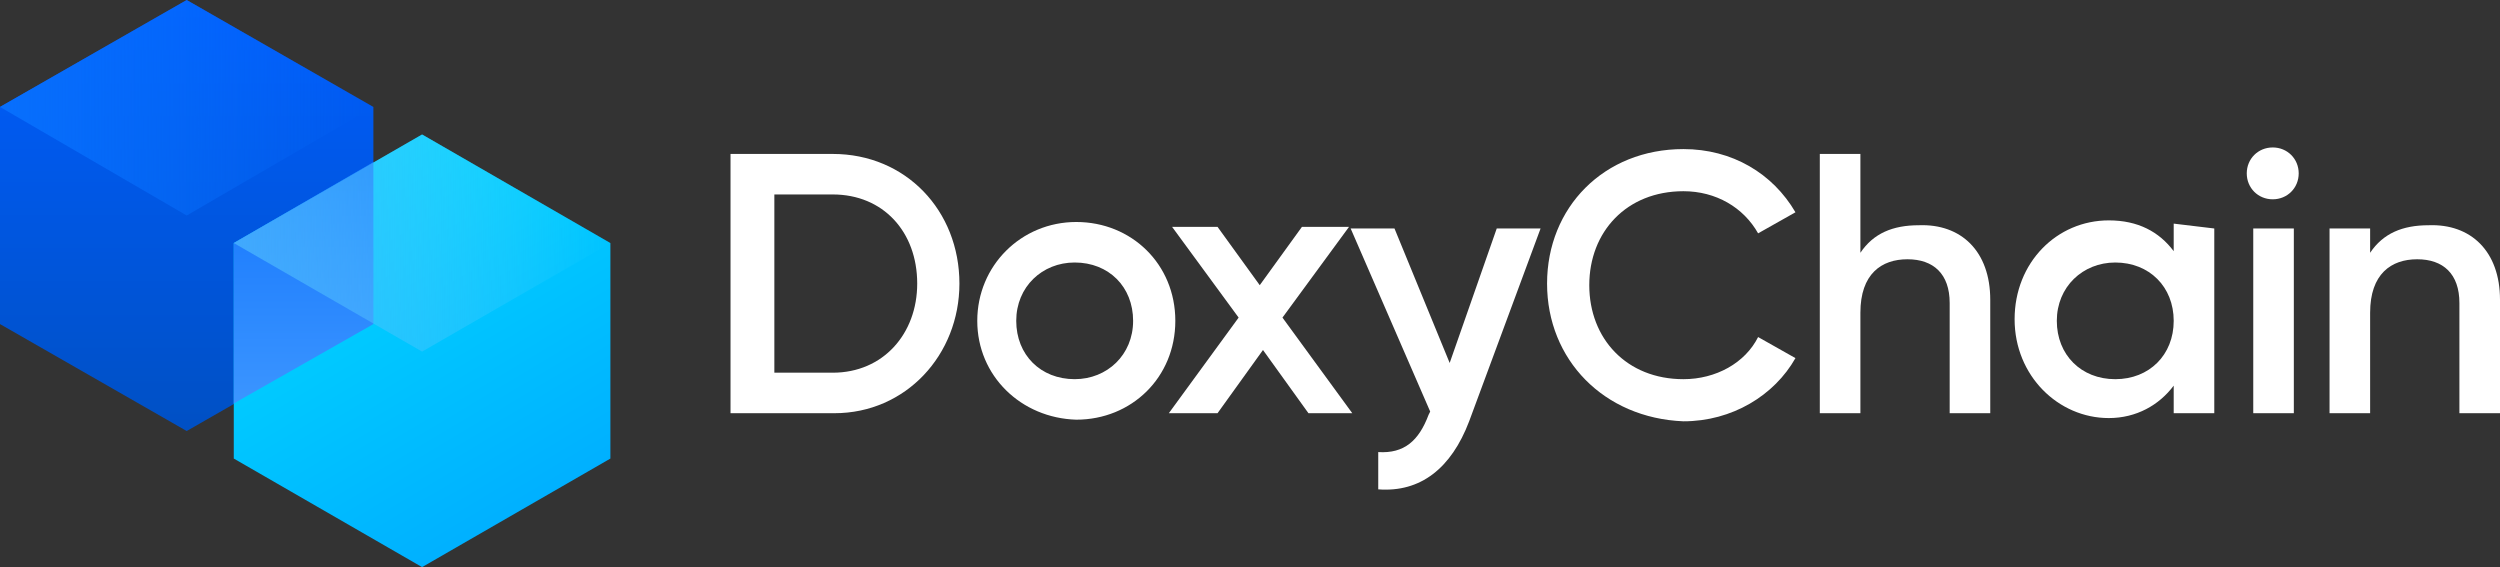 <svg width="216" height="49" viewBox="0 0 216 49" fill="none" xmlns="http://www.w3.org/2000/svg">
<rect x="0" y="0" width="216" height="49" fill="#333333" stroke="none"/>
<g clip-path="url(#clip0_155_1428)">
<path d="M82.894 24.501C82.894 30.661 78.265 35.701 72.094 35.701H63.117V13.301H71.953C78.265 13.301 82.894 18.201 82.894 24.501ZM79.247 24.501C79.247 20.021 76.301 16.801 71.953 16.801H66.904V32.201H71.953C76.301 32.201 79.247 28.841 79.247 24.501Z" fill="white"/>
<path d="M84.436 27.72C84.436 22.96 88.224 19.18 92.992 19.18C97.761 19.18 101.548 22.82 101.548 27.72C101.548 32.62 97.761 36.26 92.992 36.26C88.224 36.12 84.436 32.48 84.436 27.72ZM97.901 27.72C97.901 24.78 95.798 22.68 92.852 22.68C90.047 22.68 87.803 24.78 87.803 27.72C87.803 30.66 89.907 32.76 92.852 32.76C95.657 32.76 97.901 30.66 97.901 27.72Z" fill="white"/>
<path d="M113.049 35.7L109.122 30.24L105.195 35.7H100.987L107.018 27.44L101.268 19.6H105.195L108.842 24.64L112.488 19.6H116.556L110.805 27.44L116.836 35.7H113.049Z" fill="white"/>
<path d="M133.106 19.74L126.935 36.4C125.392 40.46 122.727 42.56 119.08 42.28V39.06C121.325 39.2 122.587 38.08 123.429 35.84L123.569 35.56L116.696 19.74H120.483L125.252 31.36L129.319 19.74H133.106Z" fill="white"/>
<path d="M133.667 24.501C133.667 17.921 138.577 12.881 145.449 12.881C149.657 12.881 153.164 14.981 155.127 18.341L151.901 20.161C150.639 17.921 148.254 16.521 145.449 16.521C140.54 16.521 137.314 20.021 137.314 24.641C137.314 29.261 140.54 32.761 145.449 32.761C148.254 32.761 150.779 31.361 151.901 29.121L155.127 30.941C153.304 34.161 149.657 36.401 145.449 36.401C138.577 36.121 133.667 31.081 133.667 24.501Z" fill="white"/>
<path d="M171.958 25.901V35.701H168.452V26.181C168.452 23.661 167.049 22.401 164.805 22.401C162.561 22.401 160.738 23.661 160.738 27.021V35.701H157.231V13.301H160.738V21.841C161.86 20.161 163.543 19.461 165.787 19.461C169.434 19.321 171.958 21.701 171.958 25.901Z" fill="white"/>
<path d="M191.314 19.741V35.701H187.808V33.321C186.546 35.001 184.582 36.121 182.198 36.121C177.85 36.121 174.062 32.481 174.062 27.581C174.062 22.681 177.709 19.041 182.198 19.041C184.722 19.041 186.546 20.021 187.808 21.701V19.321L191.314 19.741ZM187.808 27.721C187.808 24.781 185.704 22.681 182.759 22.681C179.953 22.681 177.709 24.781 177.709 27.721C177.709 30.661 179.813 32.761 182.759 32.761C185.704 32.761 187.808 30.661 187.808 27.721Z" fill="white"/>
<path d="M194.12 14.98C194.12 13.72 195.101 12.74 196.364 12.74C197.626 12.74 198.608 13.72 198.608 14.98C198.608 16.24 197.626 17.22 196.364 17.22C195.101 17.22 194.12 16.24 194.12 14.98ZM194.681 19.74H198.187V35.7H194.681V19.74Z" fill="white"/>
<path d="M216 25.901V35.701H212.493V26.181C212.493 23.661 211.091 22.401 208.847 22.401C206.603 22.401 204.779 23.661 204.779 27.021V35.701H201.273V19.741H204.779V21.841C205.901 20.161 207.584 19.461 209.829 19.461C213.475 19.321 216 21.701 216 25.901Z" fill="white"/>
<path d="M16.13 0L0 9.24V28L16.13 37.24L32.26 28V9.24L16.13 0Z" fill="url(#paint0_linear_155_1428)"/>
<path d="M36.468 11.619L20.198 20.999V39.619L36.468 48.999L52.738 39.619V20.999L36.468 11.619Z" fill="url(#paint1_linear_155_1428)"/>
<path d="M0 9.24L16.13 18.62L32.26 9.24L16.13 0L0 9.24Z" fill="url(#paint2_linear_155_1428)"/>
<path d="M32.26 28V14L20.198 21V34.86L32.26 28Z" fill="url(#paint3_linear_155_1428)"/>
<path d="M20.198 20.999L36.468 30.379L52.738 20.999L36.468 11.619L20.198 20.999Z" fill="url(#paint4_linear_155_1428)"/>
</g>
<defs>
<linearGradient id="paint0_linear_155_1428" x1="16.159" y1="37.301" x2="16.159" y2="0" gradientUnits="userSpaceOnUse">
<stop offset="0.003" stop-color="#0050C4"/>
<stop offset="1" stop-color="#005DFF"/>
</linearGradient>
<linearGradient id="paint1_linear_155_1428" x1="28.36" y1="16.803" x2="48.283" y2="50.166" gradientUnits="userSpaceOnUse">
<stop stop-color="#00D7FF"/>
<stop offset="0.999" stop-color="#00A8FF"/>
</linearGradient>
<linearGradient id="paint2_linear_155_1428" x1="0.382" y1="9.341" x2="31.706" y2="9.341" gradientUnits="userSpaceOnUse">
<stop stop-color="#076FFD"/>
<stop offset="1" stop-color="#076FFD" stop-opacity="0"/>
</linearGradient>
<linearGradient id="paint3_linear_155_1428" x1="26.284" y1="34.913" x2="26.284" y2="10.382" gradientUnits="userSpaceOnUse">
<stop stop-color="#3B95FF"/>
<stop offset="0.999" stop-color="#0D70FD"/>
</linearGradient>
<linearGradient id="paint4_linear_155_1428" x1="20.462" y1="21.155" x2="52.356" y2="20.798" gradientUnits="userSpaceOnUse">
<stop stop-color="#48B3FD" stop-opacity="0.8"/>
<stop offset="1" stop-color="#60D9FE" stop-opacity="0"/>
</linearGradient>
<clipPath id="clip0_155_1428">
<rect width="216" height="49" fill="white"/>
</clipPath>
</defs>
</svg>
